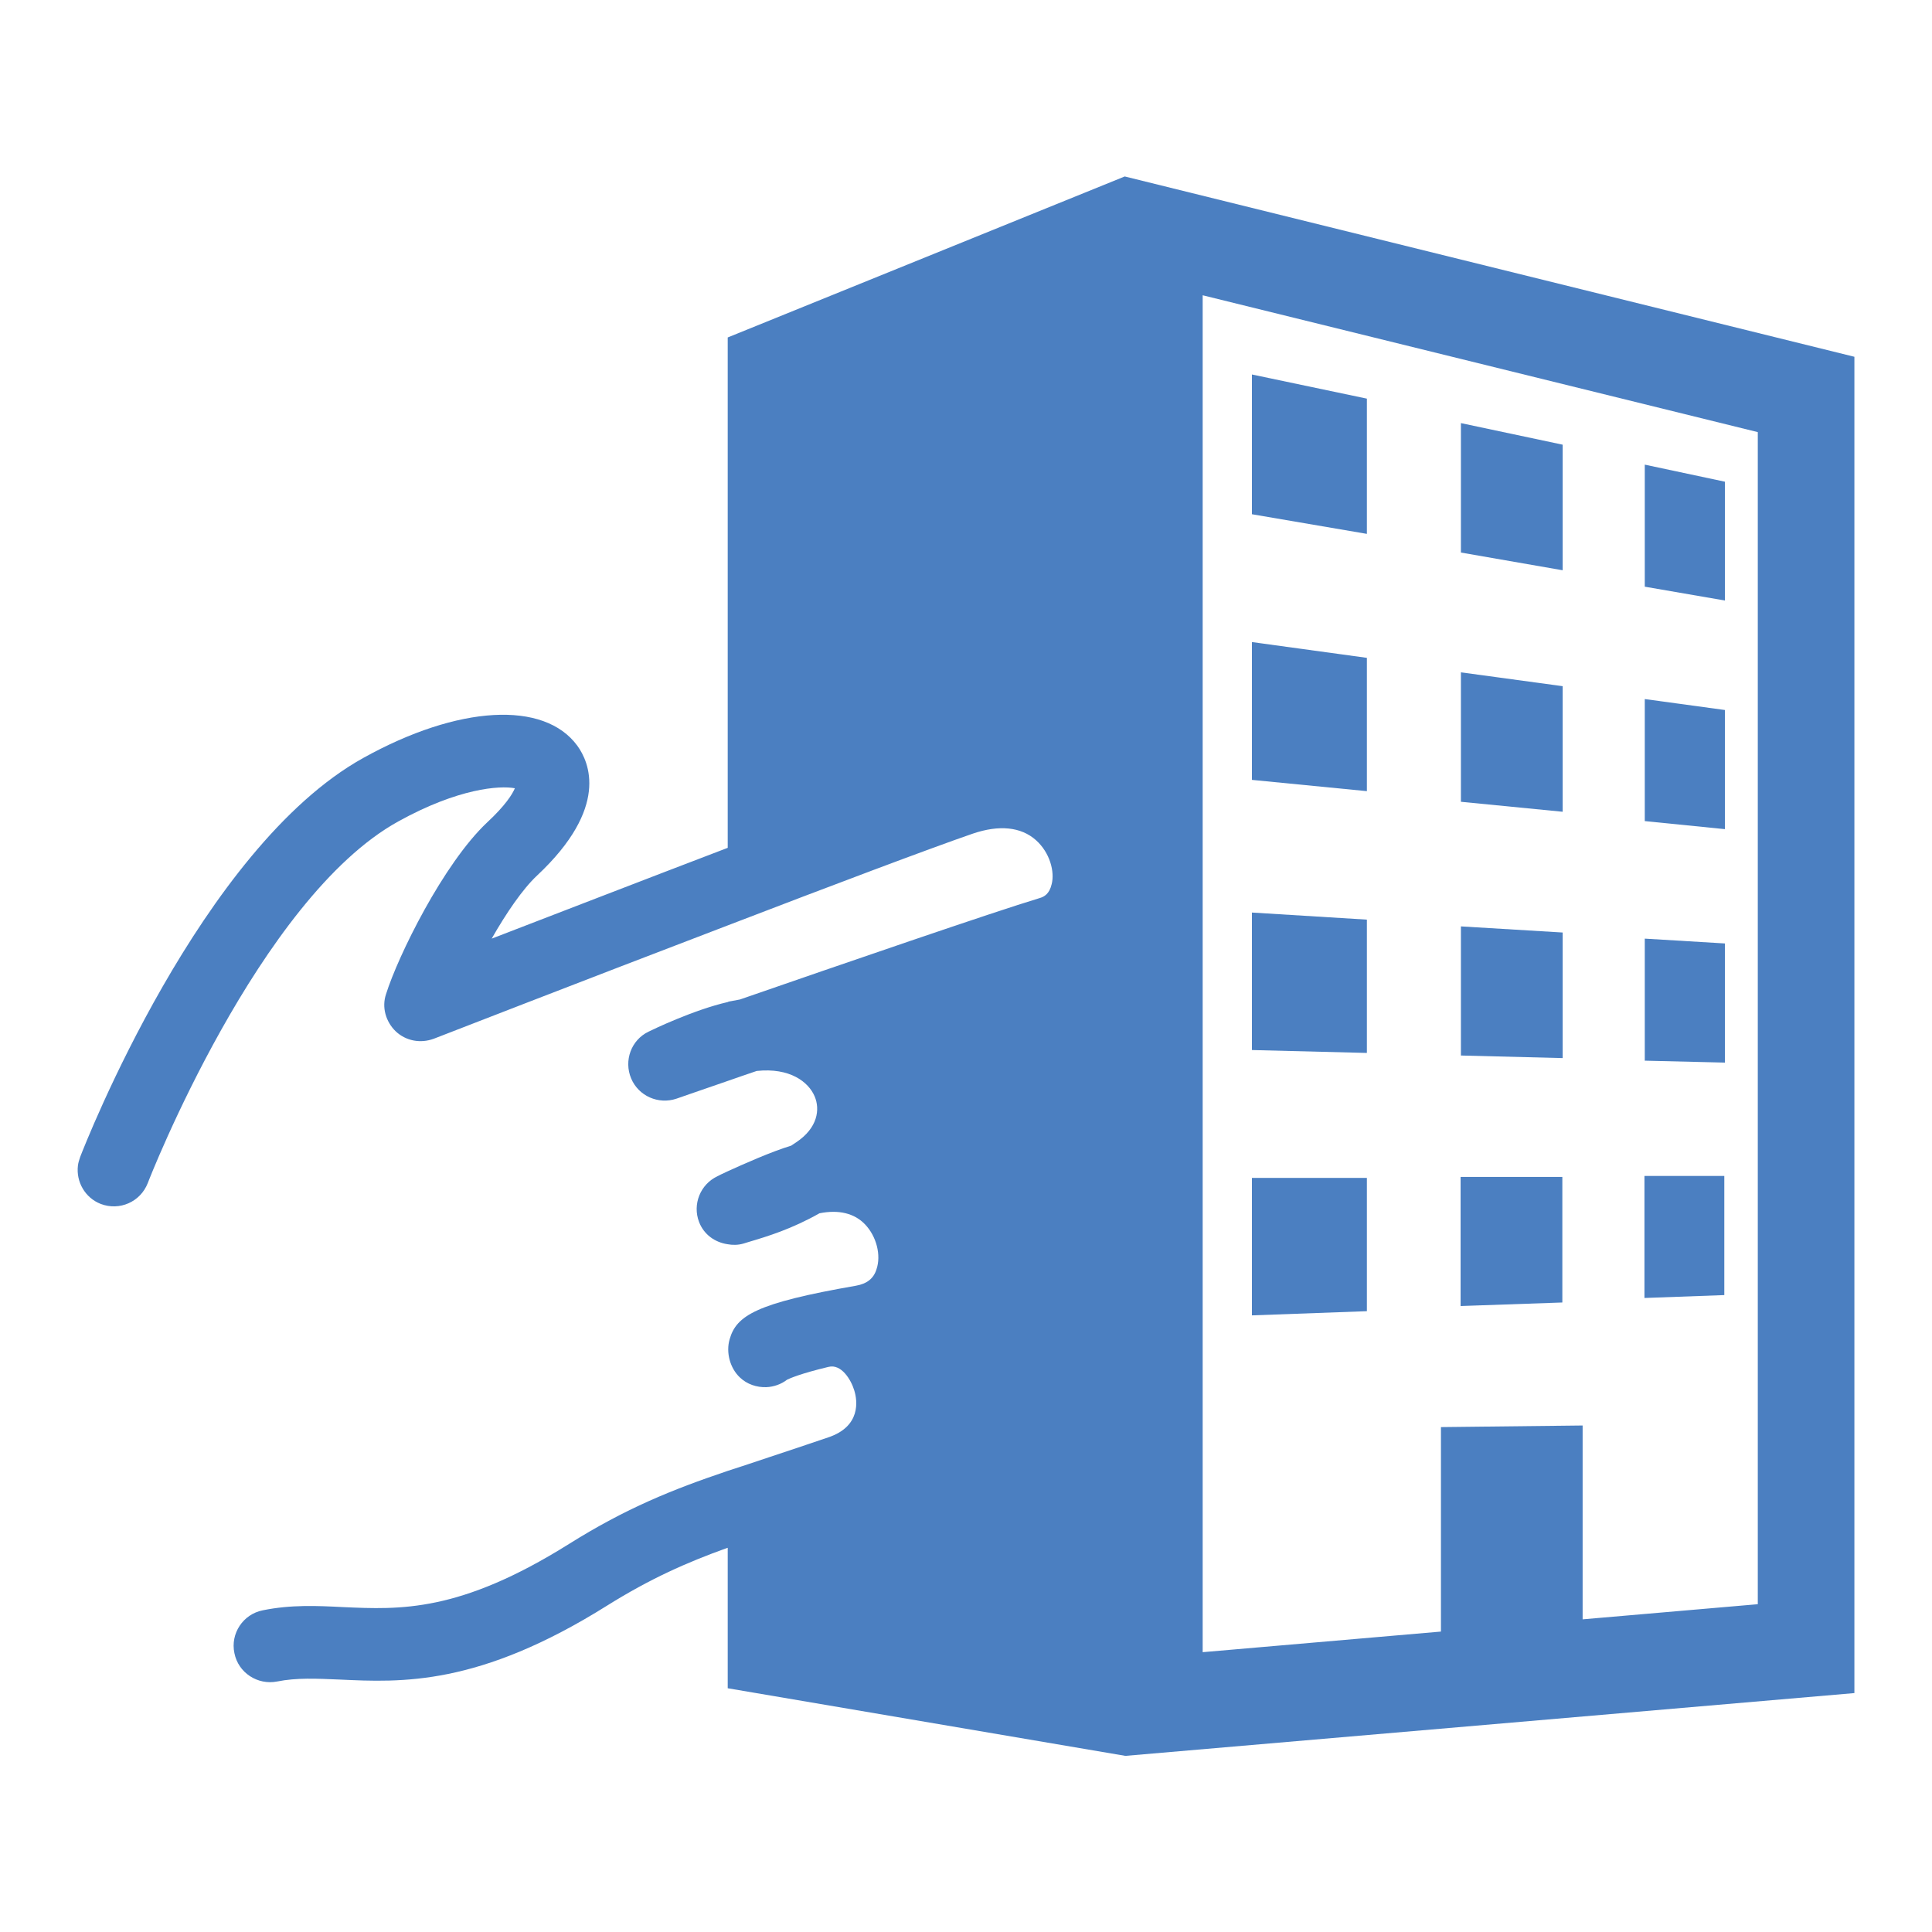 <?xml version="1.0" encoding="utf-8"?>
<!-- Generator: Adobe Illustrator 24.0.0, SVG Export Plug-In . SVG Version: 6.00 Build 0)  -->
<svg version="1.1" id="レイヤー_1" xmlns="http://www.w3.org/2000/svg" xmlns:xlink="http://www.w3.org/1999/xlink" x="0px"
	 y="0px" viewBox="0 0 60 60" style="enable-background:new 0 0 60 60;" xml:space="preserve">
<style type="text/css">
	.st0{fill:none;}
	.st1{fill:#4B7FC1;}
</style>
<g>
	<path class="st0" d="M37.35,51.31l7.4-0.64v-6.35l4.4-0.05v6.02l5.44-0.47v-36.4L37.35,9.17V51.31z M51.08,14.43l2.49,0.53v3.69
		l-2.49-0.43V14.43z M51.08,21.71l2.49,0.34v3.7l-2.49-0.25V21.71z M51.08,29.15l2.49,0.15V33l-2.49-0.06V29.15z M51.07,36.52h2.48
		v3.7l-2.48,0.09V36.52z M45.37,13.14l3.16,0.67v3.9l-3.16-0.55V13.14z M45.37,20.88l3.16,0.43v3.9l-3.16-0.31V20.88z M45.37,28.77
		l3.16,0.19v3.9l-3.16-0.08V28.77z M45.36,36.55h3.16v3.9l-3.16,0.11V36.55z M38.88,11.63l3.57,0.75v4.2l-3.57-0.61V11.63z
		 M38.88,19.94l3.57,0.49v4.14l-3.57-0.35V19.94z M38.88,28.34l3.57,0.22v4.14l-3.57-0.09V28.34z M38.88,36.58h3.57v4.14l-3.57,0.13
		V36.58z"/>
	<polygon class="st1" points="42.45,12.38 38.88,11.63 38.88,15.97 42.45,16.58 	"/>
	<polygon class="st1" points="53.57,14.96 51.08,14.43 51.08,18.22 53.57,18.65 	"/>
	<polygon class="st1" points="48.53,13.81 45.37,13.14 45.37,17.16 48.53,17.71 	"/>
	<polygon class="st1" points="53.57,22.05 51.08,21.71 51.08,25.5 53.57,25.75 	"/>
	<polygon class="st1" points="48.53,21.31 45.37,20.88 45.37,24.9 48.53,25.21 	"/>
	<polygon class="st1" points="42.45,20.43 38.88,19.94 38.88,24.22 42.45,24.57 	"/>
	<polygon class="st1" points="53.55,36.52 51.07,36.52 51.07,40.31 53.55,40.22 	"/>
	<polygon class="st1" points="48.52,36.55 45.36,36.55 45.36,40.56 48.52,40.45 	"/>
	<polygon class="st1" points="42.45,36.58 38.88,36.58 38.88,40.85 42.45,40.72 	"/>
	<polygon class="st1" points="42.45,28.56 38.88,28.34 38.88,32.61 42.45,32.7 	"/>
	<polygon class="st1" points="48.53,28.96 45.37,28.77 45.37,32.78 48.53,32.86 	"/>
	<polygon class="st1" points="53.57,29.3 51.08,29.15 51.08,32.94 53.57,33 	"/>
	<path class="st1" d="M22.6,48.07v4.36l12.35,2.1l22.64-1.95v-41.5l-22.66-5.6l-12.33,5v15.85c-2.62,1-5.38,2.07-7.33,2.82
		c0.45-0.79,0.96-1.54,1.41-1.96c2.25-2.11,1.62-3.52,1.25-4.03c-1.03-1.41-3.7-1.26-6.65,0.38c-5.04,2.8-8.64,12-8.79,12.39
		c-0.03,0.09-0.06,0.18-0.07,0.27c-0.06,0.5,0.22,1,0.71,1.19c0.58,0.22,1.23-0.06,1.46-0.65c0.03-0.09,3.45-8.84,7.78-11.23
		c1.86-1.03,3.15-1.12,3.62-1.03c-0.08,0.19-0.3,0.54-0.86,1.06c-1.36,1.28-2.77,4.15-3.14,5.33c-0.14,0.41-0.01,0.86,0.3,1.16
		c0.32,0.3,0.77,0.38,1.18,0.23c0.08-0.03,4.68-1.82,9.13-3.52c3.2-1.23,6.33-2.41,7.61-2.85c0.82-0.28,1.5-0.21,1.96,0.2
		c0.44,0.39,0.59,0.99,0.49,1.37c-0.07,0.3-0.23,0.39-0.37,0.43c-1.43,0.43-6.22,2.08-9.31,3.15c-0.1,0.02-0.21,0.04-0.32,0.06
		c-0.02,0-0.04,0.01-0.06,0.02c-1.05,0.24-2.32,0.85-2.46,0.92c-0.54,0.26-0.77,0.9-0.54,1.45c0.23,0.55,0.85,0.82,1.41,0.63
		c0.02-0.01,0.64-0.22,1.59-0.55c0.28-0.1,0.58-0.2,0.9-0.31c1.03-0.11,1.61,0.34,1.8,0.79c0.17,0.4,0.1,0.98-0.58,1.43
		c-0.05,0.03-0.1,0.07-0.15,0.1c-0.6,0.18-1.5,0.58-1.98,0.8c-0.16,0.07-0.27,0.13-0.31,0.15c-0.53,0.25-0.78,0.87-0.57,1.42
		c0.15,0.39,0.49,0.63,0.88,0.69c0.16,0.03,0.33,0.03,0.5-0.02l0.13-0.04c0.64-0.19,1.36-0.41,2.23-0.9c0.6-0.12,1.09,0,1.42,0.35
		c0.35,0.37,0.5,0.95,0.35,1.39c-0.09,0.29-0.3,0.45-0.64,0.51c-3.11,0.54-3.71,0.93-3.92,1.66c-0.12,0.41,0.01,0.9,0.32,1.19
		c0.22,0.21,0.52,0.31,0.82,0.3c0.23-0.01,0.46-0.09,0.64-0.23c0.08-0.04,0.41-0.19,1.29-0.4c0.4-0.1,0.7,0.4,0.8,0.73
		c0.1,0.32,0.21,1.12-0.81,1.46c-0.67,0.23-1.28,0.43-1.85,0.62c-0.45,0.15-0.86,0.29-1.27,0.42c-1.72,0.58-3.16,1.16-4.93,2.27
		c-3.4,2.13-5.24,2.04-7.02,1.96c-0.79-0.04-1.61-0.08-2.49,0.1c-0.61,0.12-1.01,0.72-0.88,1.33c0.12,0.61,0.72,1,1.33,0.88
		c0.6-0.12,1.21-0.09,1.93-0.06c1.93,0.09,4.32,0.21,8.32-2.3c1.33-0.83,2.45-1.33,3.73-1.79 M54.59,49.82l-5.44,0.47v-6.02
		l-4.4,0.05v6.35l-7.4,0.64V9.17l17.24,4.25V49.82z"/>
</g>
</svg>
